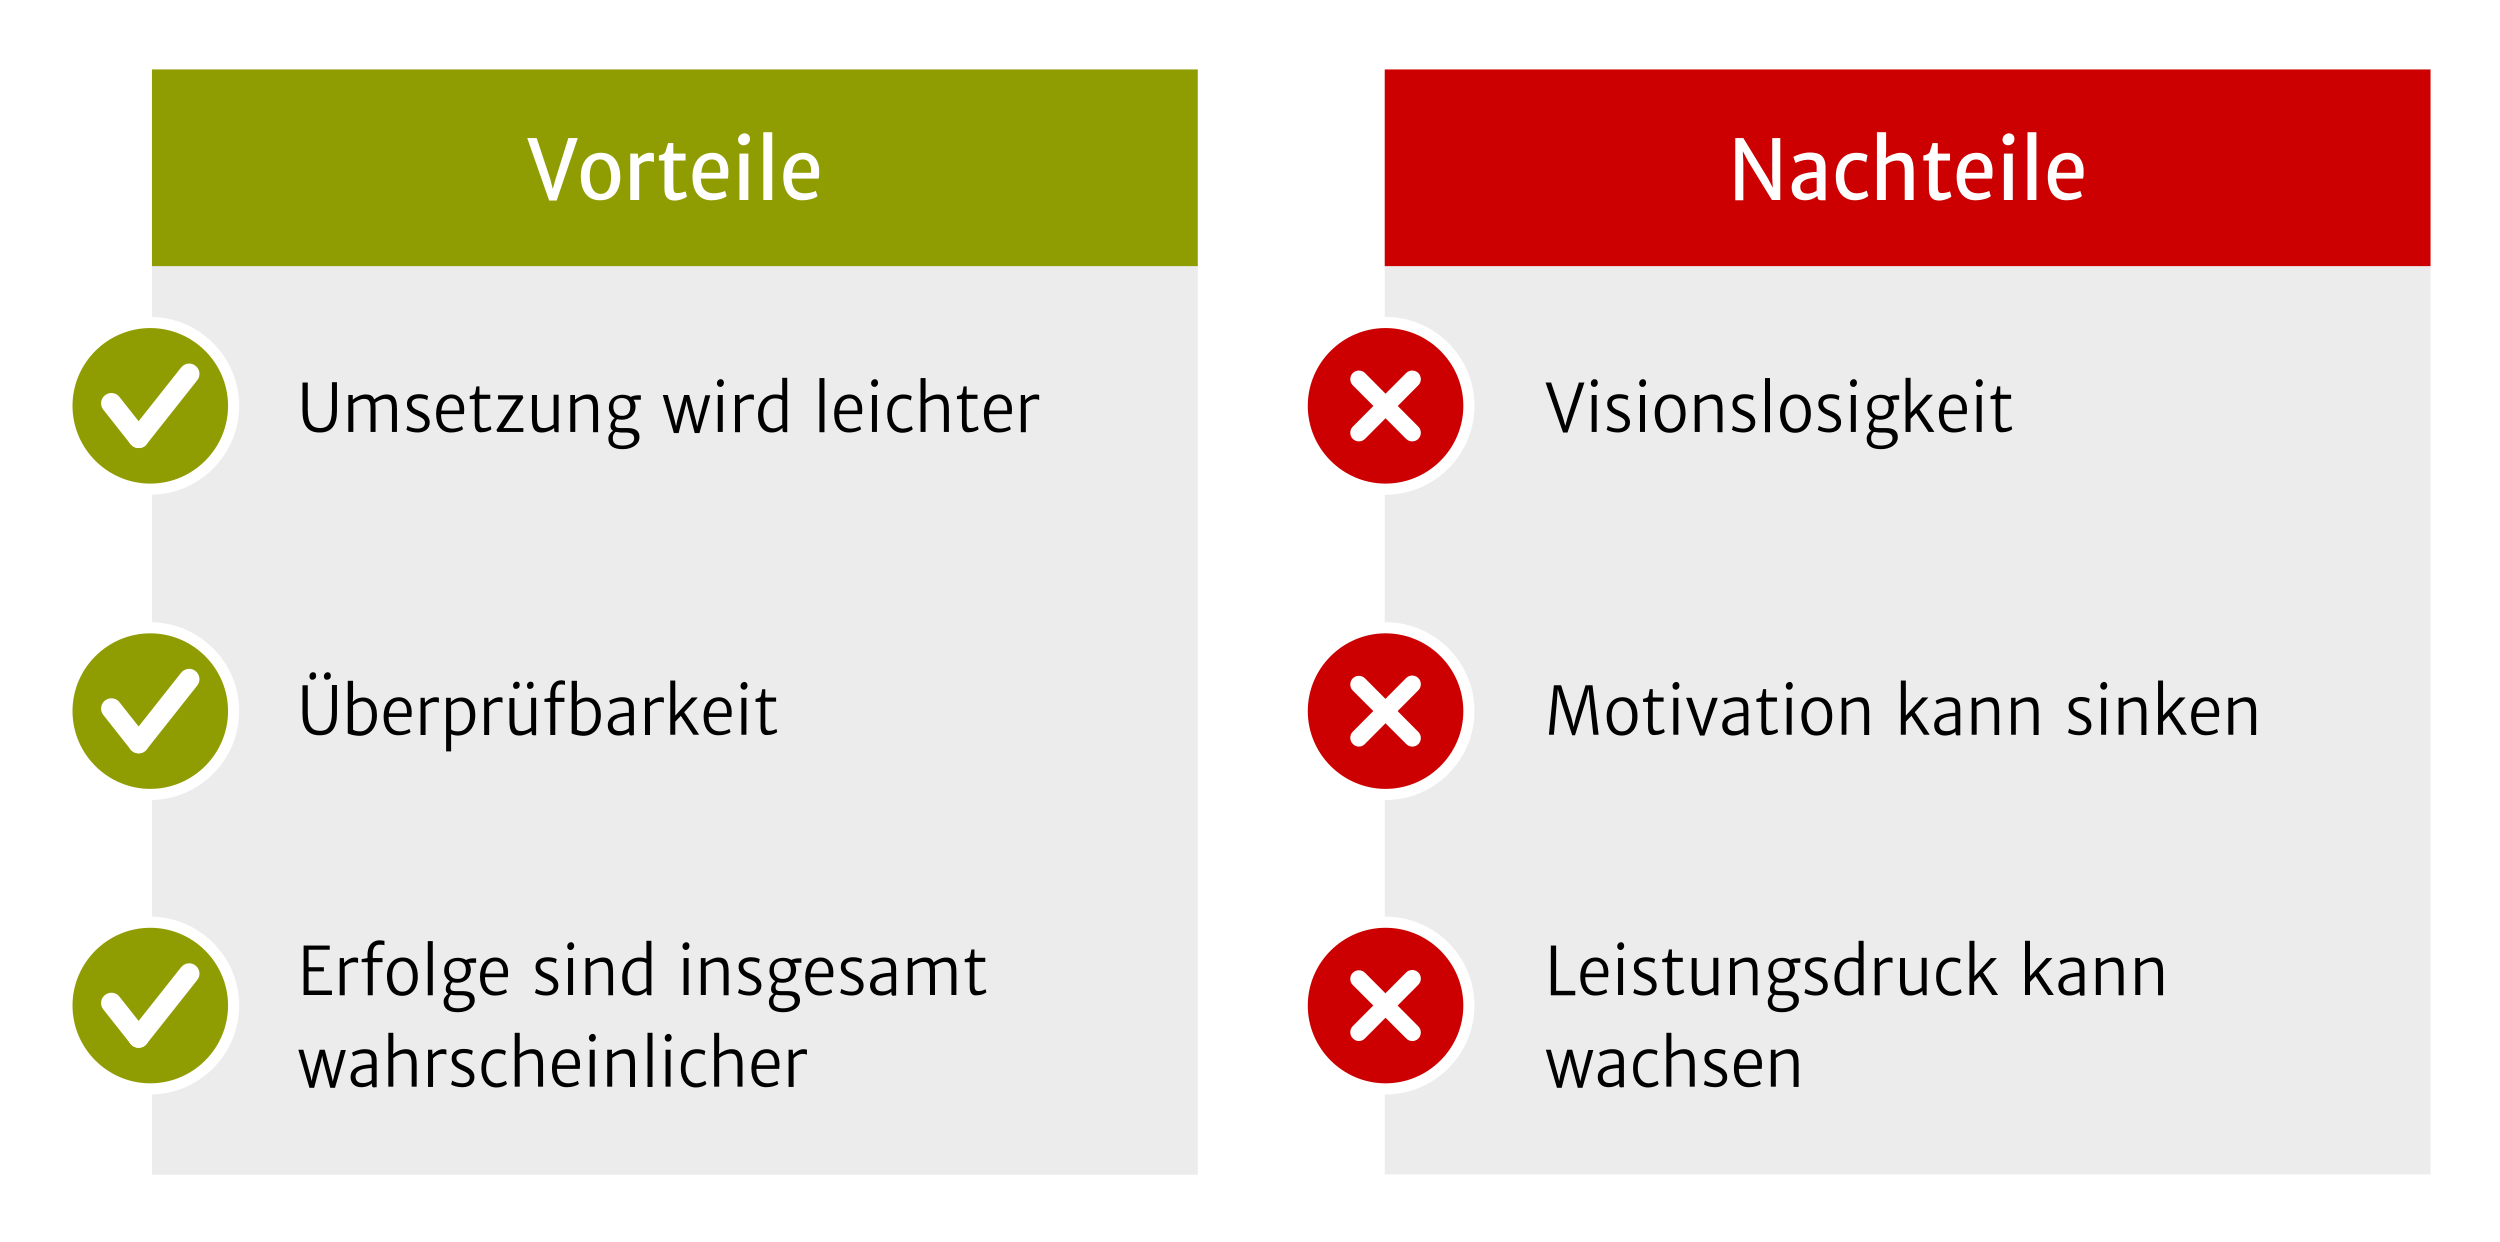 <?xml version="1.0" encoding="UTF-8"?>
<svg xmlns="http://www.w3.org/2000/svg" xmlns:xlink="http://www.w3.org/1999/xlink" version="1.1" id="Layer_1" x="0px" y="0px" viewBox="0 0 900 447" style="enable-background:new 0 0 900 447;" xml:space="preserve">
<style type="text/css">
	.st0{fill:#FFFFFF;}
	.st1{opacity:0.25;}
	.st2{fill:#58595B;}
	.st3{fill:#ECECEC;}
	.st4{fill:#909D02;}
	.st5{fill:#CC0000;}
	.st6{fill:#FFFFFF;stroke:#FFFFFF;stroke-width:5;stroke-miterlimit:10;}
</style>
<rect class="st0" width="900" height="447"></rect>
<g>
	<g>
		<g>
			<g>
				<g class="st1">
					<g>
						<polygon class="st2" points="-1183.5,-510.7 -1193.8,-438.5 -1193.8,-416 -1177.7,-416 -1177.7,-510.7       "></polygon>
					</g>
				</g>
			</g>
		</g>
	</g>
</g>
<g>
	<rect x="54.7" y="94.1" class="st3" width="376.5" height="328.8"></rect>
</g>
<g>
	<g>
		<path d="M108.9,148v-10.3h1.9l0,9.8c0,5.2,1.7,6.6,4.5,6.6c2.6,0,4.2-1.5,4.2-6.7v-9.8h1.8V148c0,5.1-2,7.7-6.1,7.7    C110.8,155.8,108.9,153,108.9,148z"></path>
	</g>
	<g>
		<path d="M125.4,142.2h1.6v1.7c0.9-0.8,2.9-1.9,4.6-1.9c1.6,0,2.6,0.4,3.1,1.8c1-0.8,2.8-1.8,4.5-1.8c2.6,0,3.7,1.3,3.7,5.3v8.2    h-1.8v-8.1c0-2.5-0.3-3.8-2.5-3.8c-1.2,0-2.6,0.7-3.5,1.4c0.1,0.6,0.1,1.3,0.1,2.2v8.3h-1.8v-8.2c0-2.7-0.4-3.8-2.5-3.7    c-1.1,0-2.7,0.8-3.7,1.6v10.3h-1.8V142.2z"></path>
	</g>
	<g>
		<path d="M146.7,153.3c0.5,0.4,2.1,1,3.6,1c1.6,0,2.7-0.7,2.7-2.1c0-1.4-1.5-2-3-2.7c-1.9-0.8-3.6-2-3.5-4.2c0-2.3,2-3.4,4.4-3.4    c1.5,0,2.8,0.4,3.2,0.7l-0.3,1.5c-0.4-0.4-1.6-0.7-2.9-0.7c-1.8,0-2.7,0.8-2.7,1.8c0,1.4,1.1,2.1,2.7,2.7c1.6,0.7,3.8,1.7,3.8,4.1    c0,2.3-1.7,3.7-4.4,3.7c-1.6,0-3.3-0.5-4-1L146.7,153.3z"></path>
	</g>
	<g>
		<path d="M157,148.9c0-4,2-6.9,5.6-6.9c2.6,0,4.4,2,4.5,5c0,0.9,0,1.5-0.1,2.1h-8.2c0,0.2,0,0.3,0,0.5c0.1,3.4,1.8,4.7,4.1,4.7    c1.1,0,2.7-0.4,3.4-0.9l0.4,1.1c-0.8,0.7-2.7,1.2-4.2,1.2C158.9,155.8,157,153.2,157,148.9z M158.9,147.8h6.5    c0.1-2.4-0.6-4.4-2.9-4.4C160.7,143.4,159.2,144.7,158.9,147.8z"></path>
	</g>
	<g>
		<path d="M170.9,152.4v-8.7h-1.8v-1.1c0.8-0.3,1.7-0.3,1.9-0.9c0.2-0.4,0.3-1.8,0.5-2.6h1.1v3h3.9v1.5h-3.9v7.6    c0,2.6,0.4,2.9,1.7,2.9c0.7,0,1.9-0.4,2.3-0.7l0.3,1.1c-0.6,0.6-2.2,1.1-3.3,1.1C172.3,155.8,170.9,155.3,170.9,152.4z"></path>
	</g>
	<g>
		<path d="M178.7,154.8l6.5-9.9l0.8-1.1h-6.7v-1.5h8.8l0.3,0.9L182,153l-0.8,1.1h7.2v1.4h-9.3L178.7,154.8z"></path>
	</g>
	<g>
		<path d="M191.5,150v-7.8h1.8v7.9c0,3.3,0.6,4,2.6,4c1.3,0,2.7-0.7,3.4-1.3v-10.7h1.8v13.5h-0.7c-0.6,0-0.9-0.1-0.9-0.8v-0.7    c-1.2,0.9-2.9,1.6-4.4,1.6C191.9,155.8,191.5,153.4,191.5,150z"></path>
	</g>
	<g>
		<path d="M205.4,142.2h1.6v1.7c0.9-0.7,2.8-1.9,4.6-1.9c2.7,0,3.7,1.4,3.7,5.3v8.3h-1.8v-8.3c0-2.6-0.5-3.8-2.7-3.7    c-1.2,0-2.7,0.8-3.7,1.6v10.3h-1.8V142.2z"></path>
	</g>
	<g>
		<path d="M228,143.8c0.5,0.7,0.8,1.6,0.8,2.6c0,3-2.2,4.7-4.9,4.7c-0.6,0-1.2-0.1-1.7-0.2c-0.4,0.3-0.8,1-0.8,1.7    c0,1.1,0.5,1.5,1.8,1.5h2.7c3.6,0,4.3,1.6,4.3,3.3c0,2.6-2.7,4.3-6,4.3c-3.2,0-5.2-1.1-5.2-3.8c0-1.4,1-2.4,1.7-2.8    c-0.8-0.5-1-1.2-0.9-2c0-0.9,0.6-1.9,1.5-2.6c-1.3-0.7-2.1-2.1-2.1-3.7c0-3.2,2.2-4.6,4.8-4.7c1.1,0,2.2,0.2,3.1,0.8    c0.5-0.3,1.5-0.6,2.4-0.6h1.2v1.6H228z M221.6,155.5c-0.5,0.4-1,1.1-1,2.2c0,1.9,1.1,2.7,3.5,2.7c2.2,0,4.2-0.8,4.2-2.5    c0-1.5-0.8-2.2-3.3-2.2h-1.7C222.6,155.6,222,155.5,221.6,155.5z M226.9,146.5c0-2.1-1.1-3.2-3-3.2c-1.6,0-3.1,0.7-3.1,3.2    c0,1.8,1,3.2,3,3.2C225.6,149.8,226.9,148.9,226.9,146.5z"></path>
	</g>
	<g>
		<path d="M238.6,142.2h1.8l2.5,9.2l0.5,2.1l0.4-2.1l2.5-9.2h1.8l2.4,9.2l0.5,2.2l0.5-2.1l2.4-9.2h1.8l-3.9,13.6h-1.7l-2.6-9.8    l-0.3-1.7l-0.4,1.7l-2.5,9.8h-1.7L238.6,142.2z"></path>
	</g>
	<g>
		<path d="M258.1,138c0-0.9,0.7-1.5,1.3-1.5c0.8,0,1.2,0.6,1.2,1.3c0,0.9-0.6,1.5-1.3,1.5C258.7,139.3,258.1,138.8,258.1,138z     M258.4,142.2h1.8v13.3h-1.8V142.2z"></path>
	</g>
	<g>
		<path d="M264.7,142.2h1.5l0.1,1.8c0.5-0.7,2.3-2,4-2c0.6,0,0.9,0.1,1.1,0.2v1.8c-0.2-0.1-0.6-0.3-1.5-0.3c-1.5,0-2.8,0.9-3.5,1.6    v10.3h-1.8V142.2z"></path>
	</g>
	<g>
		<path d="M272.9,149.3c0-4.3,2.5-7.3,6.3-7.3c1,0,1.9,0.2,2.4,0.4l0-0.8v-5.6h1.8v19.6h-0.8c-0.6,0-0.9-0.1-0.9-0.8v-0.8    c-0.6,0.6-1.8,1.7-3.8,1.7C275.3,155.8,272.9,153.8,272.9,149.3z M281.6,152.9v-8.8c-0.4-0.4-1.2-0.7-2.6-0.7    c-2.4,0-4.2,2-4.2,5.6c0,3.5,1.3,5.2,3.6,5.2C279.8,154.2,280.9,153.4,281.6,152.9z"></path>
	</g>
	<g>
		<path d="M295,136.1h1.8v19.5H295V136.1z"></path>
	</g>
	<g>
		<path d="M300.3,148.9c0-4,2-6.9,5.6-6.9c2.6,0,4.4,2,4.5,5c0,0.9,0,1.5-0.1,2.1h-8.2c0,0.2,0,0.3,0,0.5c0.1,3.4,1.8,4.7,4.1,4.7    c1.1,0,2.7-0.4,3.4-0.9l0.4,1.1c-0.8,0.7-2.7,1.2-4.2,1.2C302.3,155.8,300.3,153.2,300.3,148.9z M302.2,147.8h6.5    c0.1-2.4-0.6-4.4-2.9-4.4C304,143.4,302.5,144.7,302.2,147.8z"></path>
	</g>
	<g>
		<path d="M313.6,138c0-0.9,0.7-1.5,1.3-1.5c0.8,0,1.2,0.6,1.2,1.3c0,0.9-0.6,1.5-1.3,1.5C314.2,139.3,313.6,138.8,313.6,138z     M313.9,142.2h1.8v13.3h-1.8V142.2z"></path>
	</g>
	<g>
		<path d="M325.2,142c1.5,0,2.6,0.4,3,0.7l-0.3,1.5c-0.6-0.5-1.6-0.7-2.8-0.7c-2.1,0-4,1.7-4,5.2c-0.1,3.7,1.8,5.6,3.9,5.6    c1.4,0,2.6-0.6,3.2-0.9l0.4,1.1c-0.8,0.8-2.2,1.3-3.8,1.3c-3.4,0-5.4-2.9-5.4-6.7C319.3,145,321.4,142,325.2,142z"></path>
	</g>
	<g>
		<path d="M331.4,136.1h1.8v5.9l-0.1,1.8c0.9-0.8,2.8-1.8,4.6-1.8c2.7,0,3.9,1.5,3.9,5.6v7.9h-1.8l0-8.1c0-2.9-0.7-3.9-2.8-3.8    c-1.2,0-2.8,0.8-3.8,1.6v10.3h-1.8V136.1z"></path>
	</g>
	<g>
		<path d="M346.3,152.4v-8.7h-1.8v-1.1c0.8-0.3,1.7-0.3,1.9-0.9c0.2-0.4,0.3-1.8,0.5-2.6h1.1v3h3.9v1.5h-3.9v7.6    c0,2.6,0.4,2.9,1.7,2.9c0.7,0,1.9-0.4,2.3-0.7l0.3,1.1c-0.6,0.6-2.2,1.1-3.3,1.1C347.6,155.8,346.3,155.3,346.3,152.4z"></path>
	</g>
	<g>
		<path d="M354.2,148.9c0-4,2-6.9,5.6-6.9c2.6,0,4.4,2,4.5,5c0,0.9,0,1.5-0.1,2.1H356c0,0.2,0,0.3,0,0.5c0.1,3.4,1.8,4.7,4.1,4.7    c1.1,0,2.7-0.4,3.4-0.9l0.4,1.1c-0.8,0.7-2.7,1.2-4.2,1.2C356.1,155.8,354.2,153.2,354.2,148.9z M356.1,147.8h6.5    c0.1-2.4-0.6-4.4-2.9-4.4C357.9,143.4,356.4,144.7,356.1,147.8z"></path>
	</g>
	<g>
		<path d="M367.5,142.2h1.5l0.1,1.8c0.5-0.7,2.2-2,3.8-2c0.6,0,1,0.1,1.2,0.2v1.8c-0.2-0.1-0.6-0.3-1.5-0.3c-1.5,0-2.7,0.9-3.3,1.6    v10.3h-1.8V142.2z"></path>
	</g>
</g>
<g>
	<g>
		<path d="M108.9,257v-10.3h1.9l0,9.8c0,5.2,1.7,6.6,4.5,6.6c2.6,0,4.2-1.5,4.2-6.7v-9.8h1.8V257c0,5.1-2,7.7-6.1,7.7    C110.8,264.8,108.9,262,108.9,257z M111.4,243.5c0-0.9,0.6-1.5,1.3-1.5c0.8,0,1.1,0.5,1.1,1.3c0,0.9-0.6,1.4-1.3,1.4    C111.9,244.8,111.4,244.3,111.4,243.5z M116.6,243.5c0-0.9,0.7-1.5,1.3-1.5c0.8,0,1.2,0.5,1.2,1.3c0,0.9-0.6,1.4-1.3,1.4    C117.1,244.8,116.6,244.3,116.6,243.5z"></path>
	</g>
	<g>
		<path d="M125.3,245.1h1.8v5.6l-0.1,2c0.6-0.7,1.8-1.6,3.8-1.6c2.7,0,4.9,2.1,4.9,6.4c0,4.4-2.5,7.4-6.3,7.4    c-1.8,0-3.8-0.6-4.2-0.9V245.1z M127.1,253.9v8.8c0.4,0.3,1.4,0.6,2.6,0.6c2.2,0,4.2-1.9,4.2-5.7c0-3.3-1.2-5.1-3.6-5.1    C129,252.6,127.7,253.3,127.1,253.9z"></path>
	</g>
	<g>
		<path d="M138.1,257.9c0-4,2-6.9,5.6-6.9c2.6,0,4.4,2,4.5,5c0,0.9,0,1.5-0.1,2.1h-8.2c0,0.2,0,0.3,0,0.5c0.1,3.4,1.8,4.7,4.1,4.7    c1.1,0,2.7-0.4,3.4-0.9l0.4,1.1c-0.8,0.7-2.7,1.2-4.2,1.2C140,264.8,138.1,262.2,138.1,257.9z M140,256.8h6.5    c0.1-2.4-0.6-4.4-2.9-4.4C141.8,252.4,140.3,253.7,140,256.8z"></path>
	</g>
	<g>
		<path d="M151.4,251.2h1.5l0.1,1.8c0.5-0.7,2.2-2,3.8-2c0.6,0,1,0.1,1.2,0.2v1.8c-0.2-0.1-0.6-0.3-1.5-0.3c-1.5,0-2.7,0.9-3.3,1.6    v10.3h-1.8V251.2z"></path>
	</g>
	<g>
		<path d="M162.4,264.3l0,1.9v4.3h-1.8v-19.3h1.7v1.6c0.6-0.6,1.8-1.7,3.9-1.7c2.6,0,4.9,1.9,4.9,6.4c0,4.3-2.5,7.3-6.3,7.3    C163.8,264.8,162.9,264.5,162.4,264.3z M162.4,253.9v8.7c0.4,0.4,1.2,0.7,2.6,0.7c2.4,0,4.2-2,4.2-5.6c0-3.5-1.3-5.2-3.6-5.2    C164.2,252.6,163,253.4,162.4,253.9z"></path>
	</g>
	<g>
		<path d="M174.3,251.2h1.5l0.1,1.8c0.5-0.7,2.2-2,3.8-2c0.6,0,1,0.1,1.2,0.2v1.8c-0.2-0.1-0.6-0.3-1.5-0.3c-1.5,0-2.7,0.9-3.3,1.6    v10.3h-1.8V251.2z"></path>
	</g>
	<g>
		<path d="M183.4,259.1v-7.8h1.8v7.9c0,3.3,0.6,4,2.6,4c1.3,0,2.7-0.7,3.4-1.3v-10.7h1.8v13.5h-0.7c-0.6,0-0.9-0.1-0.9-0.8v-0.7    c-1.2,0.9-2.9,1.6-4.4,1.6C183.8,264.8,183.4,262.4,183.4,259.1z M184.7,246.8c0-0.8,0.6-1.4,1.3-1.4c0.8,0,1.1,0.5,1.1,1.2    c0,0.9-0.6,1.4-1.3,1.4C185.2,248.1,184.7,247.6,184.7,246.8z M189.7,246.8c0-0.8,0.6-1.4,1.3-1.4c0.8,0,1.1,0.5,1.1,1.2    c0,0.9-0.6,1.4-1.3,1.4C190.2,248.1,189.7,247.6,189.7,246.8z"></path>
	</g>
	<g>
		<path d="M198.1,252.7h-2.1v-1.1l2.1-0.4v-1.1c0-4,2.1-5.2,4-5.2c0.6,0,1.1,0.2,1.3,0.2v1.5c-0.4-0.2-0.8-0.2-1.6-0.2    c-1.2,0-1.9,1.1-1.9,3.2v1.6h3.3v1.5h-3.3v11.9h-1.8V252.7z"></path>
	</g>
	<g>
		<path d="M205.9,245.1h1.8v5.6l-0.1,2c0.6-0.7,1.8-1.6,3.8-1.6c2.7,0,4.9,2.1,4.9,6.4c0,4.4-2.5,7.4-6.3,7.4    c-1.8,0-3.8-0.6-4.2-0.9V245.1z M207.7,253.9v8.8c0.4,0.3,1.4,0.6,2.6,0.6c2.2,0,4.2-1.9,4.2-5.7c0-3.3-1.2-5.1-3.6-5.1    C209.6,252.6,208.4,253.3,207.7,253.9z"></path>
	</g>
	<g>
		<path d="M227.5,264.8c-0.6,0-1-0.1-1-0.9v-0.5c-0.7,0.7-2.1,1.4-3.9,1.4c-2.2,0-3.8-1.4-3.8-3.7c0-1.8,1-3,2.7-3.7    c1.5-0.6,3.6-0.8,4.9-0.8V255c0-2.2-1-2.5-2.9-2.5c-1.3,0-3,0.6-3.7,1.1l-0.5-1.3c0.4-0.3,2.6-1.3,4.6-1.3c2.5,0,4.3,0.8,4.3,4.1    v9.6H227.5z M226.4,262.1v-4.3c-0.9,0-2.8,0.2-3.9,0.6c-1.2,0.5-1.9,1.3-1.9,2.4c0,1.4,0.7,2.4,2.5,2.4    C224.7,263.3,226.1,262.5,226.4,262.1z"></path>
	</g>
	<g>
		<path d="M232.3,251.2h1.5l0.1,1.8c0.5-0.7,2.3-2,4-2c0.6,0,0.9,0.1,1.1,0.2v1.8c-0.2-0.1-0.6-0.3-1.5-0.3c-1.5,0-2.8,0.9-3.5,1.6    v10.3h-1.8V251.2z"></path>
	</g>
	<g>
		<path d="M246.3,256.4l5.4,8.1h-2.1l-4.5-6.8l-2,2.1l0,2.1v2.6h-1.8v-19.5h1.8v11.2l0,1.4l5.9-6.5h2.2L246.3,256.4z"></path>
	</g>
	<g>
		<path d="M253.3,257.9c0-4,2-6.9,5.6-6.9c2.6,0,4.4,2,4.5,5c0,0.9,0,1.5-0.1,2.1h-8.2c0,0.2,0,0.3,0,0.5c0.1,3.4,1.8,4.7,4.1,4.7    c1.1,0,2.7-0.4,3.4-0.9l0.4,1.1c-0.8,0.7-2.7,1.2-4.2,1.2C255.3,264.8,253.3,262.2,253.3,257.9z M255.2,256.8h6.5    c0.1-2.4-0.6-4.4-2.9-4.4C257,252.4,255.5,253.7,255.2,256.8z"></path>
	</g>
	<g>
		<path d="M266.6,247c0-0.9,0.7-1.5,1.3-1.5c0.8,0,1.2,0.6,1.2,1.3c0,0.9-0.6,1.5-1.3,1.5C267.2,248.3,266.6,247.8,266.6,247z     M266.9,251.2h1.8v13.3h-1.8V251.2z"></path>
	</g>
	<g>
		<path d="M273.8,261.4v-8.7H272v-1.1c0.8-0.3,1.7-0.3,1.9-0.9c0.2-0.4,0.3-1.8,0.5-2.6h1.1v3h3.9v1.5h-3.9v7.6    c0,2.6,0.4,2.9,1.7,2.9c0.7,0,1.9-0.4,2.3-0.7l0.3,1.1c-0.6,0.6-2.2,1.1-3.3,1.1C275.1,264.8,273.8,264.3,273.8,261.4z"></path>
	</g>
</g>
<g>
	<g>
		<path d="M109.3,340.4h9.4v1.5h-7.6v6.3h5.5v1.5h-5.5v6.9h8.4v1.6h-10.2V340.4z"></path>
	</g>
	<g>
		<path d="M122.3,344.9h1.5l0.1,1.8c0.5-0.7,2.2-2,3.8-2c0.6,0,1,0.1,1.2,0.2v1.8c-0.2-0.1-0.6-0.3-1.5-0.3c-1.5,0-2.7,0.9-3.3,1.6    v10.3h-1.8V344.9z"></path>
	</g>
	<g>
		<path d="M132.3,346.4h-2.1v-1.1l2.1-0.4v-1.1c0-4,2.3-5.3,4.4-5.3c0.7,0,1.4,0.2,1.7,0.2v1.6c-0.4-0.2-1-0.2-1.9-0.2    c-1.4,0-2.3,1.1-2.3,3.3v1.5h3.5v1.5h-3.5v11.9h-1.8V346.4z"></path>
	</g>
	<g>
		<path d="M139.3,351.3c0.1-4.3,2.5-6.6,5.7-6.6c3.9,0,5.5,3.3,5.4,7.1c-0.1,4.3-2.4,6.7-5.7,6.7    C140.8,358.5,139.3,355.1,139.3,351.3z M148.6,351.7c0-3.1-1.1-5.5-3.6-5.6c-2.4,0-3.8,1.9-3.8,5.2c0,3,1.1,5.7,3.6,5.7    C147.2,357.1,148.6,355,148.6,351.7z"></path>
	</g>
	<g>
		<path d="M154,338.8h1.8v19.5H154V338.8z"></path>
	</g>
	<g>
		<path d="M168.7,346.5c0.5,0.7,0.8,1.6,0.8,2.6c0,3-2.2,4.7-4.9,4.7c-0.6,0-1.2-0.1-1.7-0.2c-0.4,0.3-0.8,1-0.8,1.7    c0,1.1,0.5,1.5,1.8,1.5h2.7c3.6,0,4.3,1.6,4.3,3.3c0,2.6-2.7,4.3-6,4.3c-3.2,0-5.2-1.1-5.2-3.8c0-1.4,1-2.4,1.7-2.8    c-0.8-0.5-1-1.2-0.9-2c0-0.9,0.6-1.9,1.5-2.6c-1.3-0.7-2.1-2.1-2.1-3.7c0-3.2,2.2-4.6,4.8-4.7c1.1,0,2.2,0.2,3.1,0.8    c0.5-0.3,1.5-0.6,2.4-0.6h1.2v1.6H168.7z M162.4,358.1c-0.5,0.4-1,1.1-1,2.2c0,1.9,1.1,2.7,3.5,2.7c2.1,0,4.2-0.8,4.2-2.5    c0-1.5-0.8-2.2-3.3-2.2h-1.7C163.4,358.3,162.8,358.2,162.4,358.1z M167.7,349.2c0-2.1-1.1-3.2-3-3.2c-1.6,0-3.1,0.7-3.1,3.2    c0,1.8,1,3.2,3,3.2C166.4,352.5,167.7,351.6,167.7,349.2z"></path>
	</g>
	<g>
		<path d="M172.8,351.6c0-4,2-6.9,5.6-6.9c2.6,0,4.4,2,4.5,5c0,0.9,0,1.5-0.1,2.1h-8.2c0,0.2,0,0.3,0,0.5c0.1,3.4,1.8,4.7,4.1,4.7    c1.1,0,2.7-0.4,3.4-0.9l0.4,1.1c-0.8,0.7-2.7,1.2-4.2,1.2C174.8,358.5,172.8,355.9,172.8,351.6z M174.7,350.5h6.5    c0.1-2.4-0.6-4.4-2.9-4.4C176.5,346.1,175,347.4,174.7,350.5z"></path>
	</g>
	<g>
		<path d="M193,356c0.5,0.4,2.1,1,3.6,1c1.6,0,2.7-0.7,2.7-2.1c0-1.4-1.5-2-3-2.7c-1.9-0.8-3.6-2-3.5-4.2c0-2.3,2-3.4,4.4-3.4    c1.5,0,2.8,0.4,3.2,0.7l-0.3,1.5c-0.4-0.4-1.6-0.7-2.9-0.7c-1.8,0-2.7,0.8-2.7,1.8c0,1.4,1.1,2.1,2.7,2.7c1.6,0.7,3.8,1.7,3.8,4.1    c0,2.3-1.7,3.7-4.4,3.7c-1.6,0-3.3-0.5-4-1L193,356z"></path>
	</g>
	<g>
		<path d="M204.2,340.7c0-0.9,0.7-1.5,1.3-1.5c0.8,0,1.2,0.6,1.2,1.3c0,0.9-0.6,1.5-1.3,1.5C204.7,342,204.2,341.5,204.2,340.7z     M204.5,344.9h1.8v13.3h-1.8V344.9z"></path>
	</g>
	<g>
		<path d="M210.8,344.9h1.6v1.7c0.9-0.7,2.8-1.9,4.6-1.9c2.7,0,3.7,1.4,3.7,5.3v8.3H219V350c0-2.6-0.5-3.8-2.7-3.7    c-1.2,0-2.7,0.8-3.7,1.6v10.3h-1.8V344.9z"></path>
	</g>
	<g>
		<path d="M224,352c0-4.3,2.5-7.3,6.3-7.3c1,0,1.9,0.2,2.4,0.4l0-0.8v-5.6h1.8v19.6h-0.8c-0.6,0-0.9-0.1-0.9-0.8v-0.8    c-0.6,0.6-1.8,1.7-3.8,1.7C226.4,358.5,224,356.5,224,352z M232.7,355.6v-8.8c-0.4-0.4-1.2-0.7-2.6-0.7c-2.4,0-4.2,2-4.2,5.6    c0,3.5,1.3,5.2,3.6,5.2C230.9,356.9,232.1,356.1,232.7,355.6z"></path>
	</g>
	<g>
		<path d="M245.7,340.7c0-0.9,0.7-1.5,1.3-1.5c0.8,0,1.2,0.6,1.2,1.3c0,0.9-0.6,1.5-1.3,1.5C246.3,342,245.7,341.5,245.7,340.7z     M246.1,344.9h1.8v13.3h-1.8V344.9z"></path>
	</g>
	<g>
		<path d="M252.4,344.9h1.6v1.7c0.9-0.7,2.8-1.9,4.6-1.9c2.7,0,3.7,1.4,3.7,5.3v8.3h-1.8V350c0-2.6-0.5-3.8-2.7-3.7    c-1.2,0-2.7,0.8-3.7,1.6v10.3h-1.8V344.9z"></path>
	</g>
	<g>
		<path d="M266.1,356c0.5,0.4,2.1,1,3.6,1c1.6,0,2.7-0.7,2.7-2.1c0-1.4-1.5-2-3-2.7c-1.9-0.8-3.6-2-3.5-4.2c0-2.3,2-3.4,4.4-3.4    c1.5,0,2.8,0.4,3.2,0.7l-0.3,1.5c-0.4-0.4-1.6-0.7-2.9-0.7c-1.8,0-2.7,0.8-2.7,1.8c0,1.4,1.1,2.1,2.7,2.7c1.6,0.7,3.8,1.7,3.8,4.1    c0,2.3-1.7,3.7-4.4,3.7c-1.6,0-3.3-0.5-4-1L266.1,356z"></path>
	</g>
	<g>
		<path d="M285.8,346.5c0.5,0.7,0.8,1.6,0.8,2.6c0,3-2.2,4.7-4.9,4.7c-0.6,0-1.2-0.1-1.7-0.2c-0.4,0.3-0.8,1-0.8,1.7    c0,1.1,0.5,1.5,1.8,1.5h2.7c3.6,0,4.3,1.6,4.3,3.3c0,2.6-2.7,4.3-6,4.3c-3.2,0-5.2-1.1-5.2-3.8c0-1.4,1-2.4,1.7-2.8    c-0.8-0.5-1-1.2-0.9-2c0-0.9,0.6-1.9,1.5-2.6c-1.3-0.7-2.1-2.1-2.1-3.7c0-3.2,2.2-4.6,4.8-4.7c1.1,0,2.2,0.2,3.1,0.8    c0.5-0.3,1.5-0.6,2.4-0.6h1.2v1.6H285.8z M279.4,358.1c-0.5,0.4-1,1.1-1,2.2c0,1.9,1.1,2.7,3.5,2.7c2.1,0,4.2-0.8,4.2-2.5    c0-1.5-0.8-2.2-3.3-2.2h-1.7C280.4,358.3,279.9,358.2,279.4,358.1z M284.7,349.2c0-2.1-1.1-3.2-3-3.2c-1.6,0-3.1,0.7-3.1,3.2    c0,1.8,1,3.2,3,3.2C283.5,352.5,284.7,351.6,284.7,349.2z"></path>
	</g>
	<g>
		<path d="M289.9,351.6c0-4,2-6.9,5.6-6.9c2.6,0,4.4,2,4.5,5c0,0.9,0,1.5-0.1,2.1h-8.2c0,0.2,0,0.3,0,0.5c0.1,3.4,1.8,4.7,4.1,4.7    c1.1,0,2.7-0.4,3.4-0.9l0.4,1.1c-0.8,0.7-2.7,1.2-4.2,1.2C291.9,358.5,289.9,355.9,289.9,351.6z M291.8,350.5h6.5    c0.1-2.4-0.6-4.4-2.9-4.4C293.6,346.1,292.1,347.4,291.8,350.5z"></path>
	</g>
	<g>
		<path d="M302.9,356c0.5,0.4,2.1,1,3.6,1c1.6,0,2.7-0.7,2.7-2.1c0-1.4-1.5-2-3-2.7c-1.9-0.8-3.6-2-3.5-4.2c0-2.3,2-3.4,4.4-3.4    c1.5,0,2.8,0.4,3.2,0.7l-0.3,1.5c-0.4-0.4-1.6-0.7-2.9-0.7c-1.8,0-2.7,0.8-2.7,1.8c0,1.4,1.1,2.1,2.7,2.7c1.6,0.7,3.8,1.7,3.8,4.1    c0,2.3-1.7,3.7-4.4,3.7c-1.6,0-3.3-0.5-4-1L302.9,356z"></path>
	</g>
	<g>
		<path d="M321.9,358.5c-0.6,0-1-0.1-1-0.9V357c-0.7,0.7-2.1,1.4-3.9,1.4c-2.2,0-3.8-1.4-3.8-3.7c0-1.8,1-3,2.7-3.7    c1.5-0.6,3.6-0.8,4.9-0.8v-1.5c0-2.2-1-2.5-2.9-2.5c-1.3,0-3,0.6-3.7,1.1l-0.5-1.3c0.4-0.3,2.6-1.3,4.6-1.3c2.5,0,4.3,0.8,4.3,4.1    v9.6H321.9z M320.9,355.8v-4.3c-0.9,0-2.8,0.2-3.9,0.6c-1.2,0.5-1.9,1.3-1.9,2.4c0,1.4,0.7,2.4,2.5,2.4    C319.2,357,320.6,356.2,320.9,355.8z"></path>
	</g>
	<g>
		<path d="M326.8,344.9h1.6v1.7c0.9-0.8,2.9-1.9,4.6-1.9c1.6,0,2.6,0.4,3.1,1.8c1-0.8,2.8-1.8,4.5-1.8c2.6,0,3.7,1.3,3.7,5.3v8.2    h-1.8v-8.1c0-2.5-0.3-3.8-2.5-3.8c-1.2,0-2.6,0.7-3.5,1.4c0.1,0.6,0.1,1.3,0.1,2.2v8.3h-1.8v-8.2c0-2.7-0.4-3.8-2.5-3.7    c-1.1,0-2.7,0.8-3.7,1.6v10.3h-1.8V344.9z"></path>
	</g>
	<g>
		<path d="M349.1,355.1v-8.7h-1.8v-1.1c0.8-0.3,1.7-0.3,1.9-0.9c0.2-0.4,0.3-1.8,0.5-2.6h1.1v3h3.9v1.5h-3.9v7.6    c0,2.6,0.4,2.9,1.7,2.9c0.7,0,1.9-0.4,2.3-0.7l0.3,1.1c-0.6,0.6-2.2,1.1-3.3,1.1C350.4,358.5,349.1,358,349.1,355.1z"></path>
	</g>
	<g>
		<path d="M107.4,377.9h1.8l2.5,9.2l0.5,2.1l0.4-2.1l2.5-9.2h1.8l2.4,9.2l0.5,2.2l0.5-2.1l2.4-9.2h1.8l-3.9,13.6h-1.7l-2.6-9.8    l-0.3-1.7l-0.4,1.7l-2.5,9.8h-1.7L107.4,377.9z"></path>
	</g>
	<g>
		<path d="M134.9,391.5c-0.6,0-1-0.1-1-0.9V390c-0.7,0.7-2.1,1.4-3.9,1.4c-2.2,0-3.8-1.4-3.8-3.7c0-1.8,1-3,2.7-3.7    c1.5-0.6,3.6-0.8,4.9-0.8v-1.5c0-2.2-1-2.5-2.9-2.5c-1.3,0-3,0.6-3.7,1.1l-0.5-1.3c0.4-0.3,2.6-1.3,4.6-1.3c2.5,0,4.3,0.8,4.3,4.1    v9.6H134.9z M133.8,388.8v-4.3c-0.9,0-2.8,0.2-3.9,0.6c-1.2,0.5-1.9,1.3-1.9,2.4c0,1.4,0.7,2.4,2.5,2.4    C132.1,390,133.5,389.2,133.8,388.8z"></path>
	</g>
	<g>
		<path d="M139.8,371.8h1.8v5.9l-0.1,1.8c0.9-0.8,2.8-1.8,4.6-1.8c2.7,0,3.9,1.5,3.9,5.6v7.9h-1.8l0-8.1c0-2.9-0.7-3.9-2.8-3.8    c-1.2,0-2.8,0.8-3.8,1.6v10.3h-1.8V371.8z"></path>
	</g>
	<g>
		<path d="M154.1,377.9h1.5l0.1,1.8c0.5-0.7,2.2-2,3.8-2c0.6,0,1,0.1,1.2,0.2v1.8c-0.2-0.1-0.6-0.3-1.5-0.3c-1.5,0-2.7,0.9-3.3,1.6    v10.3h-1.8V377.9z"></path>
	</g>
	<g>
		<path d="M162.8,389c0.5,0.4,2.1,1,3.6,1c1.6,0,2.7-0.7,2.7-2.1c0-1.4-1.5-2-3-2.7c-1.9-0.8-3.6-2-3.5-4.2c0-2.3,2-3.4,4.4-3.4    c1.5,0,2.8,0.4,3.2,0.7l-0.3,1.5c-0.4-0.4-1.6-0.7-2.9-0.7c-1.8,0-2.7,0.8-2.7,1.8c0,1.4,1.1,2.1,2.7,2.7c1.6,0.7,3.8,1.7,3.8,4.1    c0,2.3-1.7,3.7-4.4,3.7c-1.6,0-3.3-0.5-4-1L162.8,389z"></path>
	</g>
	<g>
		<path d="M179.1,377.7c1.5,0,2.6,0.4,3,0.7l-0.3,1.5c-0.6-0.5-1.6-0.7-2.8-0.7c-2.1,0-3.9,1.7-4,5.2c-0.1,3.7,1.8,5.6,3.9,5.6    c1.4,0,2.6-0.6,3.2-0.9l0.4,1.1c-0.8,0.8-2.2,1.3-3.8,1.3c-3.4,0-5.4-2.9-5.4-6.7C173.2,380.7,175.3,377.7,179.1,377.7z"></path>
	</g>
	<g>
		<path d="M185.3,371.8h1.8v5.9l-0.1,1.8c0.9-0.8,2.8-1.8,4.6-1.8c2.7,0,3.9,1.5,3.9,5.6v7.9h-1.8l0-8.1c0-2.9-0.7-3.9-2.8-3.8    c-1.2,0-2.8,0.8-3.8,1.6v10.3h-1.8V371.8z"></path>
	</g>
	<g>
		<path d="M198.7,384.6c0-4,2-6.9,5.6-6.9c2.6,0,4.4,2,4.5,5c0,0.9,0,1.5-0.1,2.1h-8.2c0,0.2,0,0.3,0,0.5c0.1,3.4,1.8,4.7,4.1,4.7    c1.1,0,2.7-0.4,3.4-0.9l0.4,1.1c-0.8,0.7-2.7,1.2-4.2,1.2C200.7,391.5,198.7,388.9,198.7,384.6z M200.6,383.5h6.5    c0.1-2.4-0.6-4.4-2.9-4.4C202.4,379.1,200.9,380.4,200.6,383.5z"></path>
	</g>
	<g>
		<path d="M212,373.7c0-0.9,0.7-1.5,1.3-1.5c0.8,0,1.2,0.6,1.2,1.3c0,0.9-0.6,1.5-1.3,1.5C212.6,375,212,374.5,212,373.7z     M212.3,377.9h1.8v13.3h-1.8V377.9z"></path>
	</g>
	<g>
		<path d="M218.7,377.9h1.6v1.7c0.9-0.7,2.8-1.9,4.6-1.9c2.7,0,3.7,1.4,3.7,5.3v8.3h-1.8V383c0-2.6-0.5-3.8-2.7-3.7    c-1.2,0-2.7,0.8-3.7,1.6v10.3h-1.8V377.9z"></path>
	</g>
	<g>
		<path d="M233.1,371.8h1.8v19.5h-1.8V371.8z"></path>
	</g>
	<g>
		<path d="M239.3,373.7c0-0.9,0.7-1.5,1.3-1.5c0.8,0,1.2,0.6,1.2,1.3c0,0.9-0.6,1.5-1.3,1.5C239.8,375,239.3,374.5,239.3,373.7z     M239.6,377.9h1.8v13.3h-1.8V377.9z"></path>
	</g>
	<g>
		<path d="M250.9,377.7c1.5,0,2.6,0.4,3,0.7l-0.3,1.5c-0.6-0.5-1.6-0.7-2.8-0.7c-2.1,0-3.9,1.7-4,5.2c-0.1,3.7,1.8,5.6,3.9,5.6    c1.4,0,2.6-0.6,3.2-0.9l0.4,1.1c-0.8,0.8-2.2,1.3-3.8,1.3c-3.4,0-5.4-2.9-5.4-6.7C245,380.7,247.1,377.7,250.9,377.7z"></path>
	</g>
	<g>
		<path d="M257.1,371.8h1.8v5.9l-0.1,1.8c0.9-0.8,2.8-1.8,4.6-1.8c2.7,0,3.9,1.5,3.9,5.6v7.9h-1.8l0-8.1c0-2.9-0.7-3.9-2.8-3.8    c-1.2,0-2.8,0.8-3.8,1.6v10.3h-1.8V371.8z"></path>
	</g>
	<g>
		<path d="M270.5,384.6c0-4,2-6.9,5.6-6.9c2.6,0,4.4,2,4.5,5c0,0.9,0,1.5-0.1,2.1h-8.2c0,0.2,0,0.3,0,0.5c0.1,3.4,1.8,4.7,4.1,4.7    c1.1,0,2.7-0.4,3.4-0.9l0.4,1.1c-0.8,0.7-2.7,1.2-4.2,1.2C272.5,391.5,270.5,388.9,270.5,384.6z M272.4,383.5h6.5    c0.1-2.4-0.6-4.4-2.9-4.4C274.2,379.1,272.7,380.4,272.4,383.5z"></path>
	</g>
	<g>
		<path d="M283.9,377.9h1.5l0.1,1.8c0.5-0.7,2.2-2,3.8-2c0.6,0,1,0.1,1.2,0.2v1.8c-0.2-0.1-0.6-0.3-1.5-0.3c-1.5,0-2.7,0.9-3.3,1.6    v10.3h-1.8V377.9z"></path>
	</g>
</g>
<g>
	<rect x="54.7" y="25" class="st4" width="376.5" height="70.8"></rect>
</g>
<g>
	<g>
		<path class="st0" d="M189.8,49.7h3.4l4.9,14.8l0.9,3.5l1-3.5l4.6-14.8h3.4l-7.6,22.5h-2.7L189.8,49.7z"></path>
	</g>
	<g>
		<path class="st0" d="M209.1,63.2c0.1-5.4,3.1-8.2,7.2-8.2c5.1,0,7,4.2,7,8.9c-0.1,5.4-3.1,8.2-7.2,8.2C211,72.2,209,68,209.1,63.2    z M220,63.8c0-3.5-1.2-6.3-3.8-6.4c-2.6-0.1-3.9,2.1-3.9,5.9c0,3.5,1.2,6.4,3.8,6.5C218.7,69.9,220,67.6,220,63.8z"></path>
	</g>
	<g>
		<path class="st0" d="M226.9,55.3h2.7l0.2,1.9c0.6-0.9,2.4-2.2,4.1-2.2c0.7,0,1.2,0.1,1.5,0.2v3.2c-0.3-0.2-0.8-0.4-2-0.4    c-1.5,0-2.6,0.7-3.3,1.4v12.6h-3.2V55.3z"></path>
	</g>
	<g>
		<path class="st0" d="M239.2,67.9V57.8h-2v-1.8c1.4-0.4,2-0.5,2.4-1.5c0.2-0.7,0.5-1.7,0.9-3h1.9v3.8h4.4v2.5h-4.4v8.3    c0,3.2,0.2,3.4,1.7,3.4c0.8,0,2.1-0.3,2.7-0.6l0.5,1.9c-0.9,0.7-2.8,1.4-4.4,1.4C240.8,72.2,239.2,71.3,239.2,67.9z"></path>
	</g>
	<g>
		<path class="st0" d="M249.3,63.6c0-4.9,2.4-8.5,7.1-8.6c3.1-0.1,5.7,2.1,5.8,6.3c0,1.3,0,2.2-0.2,3h-9.7c0,0.1,0,0.2,0,0.2    c0.2,3.9,2.2,5.1,4.8,5.1c1.1,0,3.2-0.4,3.9-0.9l0.6,1.9c-1,0.9-3.4,1.5-5.4,1.5C251.8,72.2,249.3,69,249.3,63.6z M252.5,62.2h6.8    c0.1-2.4-0.4-4.8-3-4.8C254.3,57.4,252.8,58.6,252.5,62.2z"></path>
	</g>
	<g>
		<path class="st0" d="M265.7,50.3c0-1.3,1.2-2.3,2.3-2.3c1.3,0,2,0.9,2,2c0,1.4-1.1,2.3-2.3,2.3C266.6,52.3,265.7,51.5,265.7,50.3z     M266.2,55.3h3.2v16.7h-3.2V55.3z"></path>
	</g>
	<g>
		<path class="st0" d="M274.8,47.6h3.2v24.4h-3.2V47.6z"></path>
	</g>
	<g>
		<path class="st0" d="M282,63.6c0-4.9,2.4-8.5,7.1-8.6c3.1-0.1,5.7,2.1,5.8,6.3c0,1.3,0,2.2-0.2,3h-9.7c0,0.1,0,0.2,0,0.2    c0.2,3.9,2.2,5.1,4.8,5.1c1.1,0,3.2-0.4,3.9-0.9l0.6,1.9c-1,0.9-3.4,1.5-5.4,1.5C284.5,72.2,282,69,282,63.6z M285.2,62.2h6.8    c0.1-2.4-0.4-4.8-3-4.8C287.1,57.4,285.6,58.6,285.2,62.2z"></path>
	</g>
</g>
<g>
	<rect x="498.5" y="95.6" class="st3" width="376.5" height="327.2"></rect>
</g>
<g>
	<g>
		<path d="M556.4,137.7h2l4.3,12.7l0.8,2.9l0.8-2.9l4.1-12.7h2l-6.1,18h-1.6L556.4,137.7z"></path>
	</g>
	<g>
		<path d="M572.7,138c0-0.9,0.7-1.5,1.3-1.5c0.8,0,1.2,0.6,1.2,1.3c0,0.9-0.6,1.5-1.3,1.5C573.2,139.3,572.7,138.8,572.7,138z     M573,142.2h1.8v13.3H573V142.2z"></path>
	</g>
	<g>
		<path d="M578.8,153.3c0.5,0.4,2.1,1,3.6,1c1.6,0,2.7-0.7,2.7-2.1c0-1.4-1.5-2-3-2.7c-1.9-0.8-3.6-2-3.5-4.2c0-2.3,2-3.4,4.4-3.4    c1.5,0,2.8,0.4,3.2,0.7l-0.3,1.5c-0.4-0.4-1.6-0.7-2.9-0.7c-1.8,0-2.7,0.8-2.7,1.8c0,1.4,1.1,2.1,2.7,2.7c1.6,0.7,3.8,1.7,3.8,4.1    c0,2.3-1.7,3.7-4.4,3.7c-1.6,0-3.3-0.5-4-1L578.8,153.3z"></path>
	</g>
	<g>
		<path d="M590.1,138c0-0.9,0.7-1.5,1.3-1.5c0.8,0,1.2,0.6,1.2,1.3c0,0.9-0.6,1.5-1.3,1.5C590.6,139.3,590.1,138.8,590.1,138z     M590.4,142.2h1.8v13.3h-1.8V142.2z"></path>
	</g>
	<g>
		<path d="M595.7,148.6c0.1-4.3,2.5-6.6,5.7-6.6c3.9,0,5.5,3.3,5.4,7.1c-0.1,4.3-2.4,6.7-5.7,6.7    C597.2,155.8,595.7,152.4,595.7,148.6z M605,149c0-3.1-1.1-5.5-3.6-5.6c-2.4,0-3.8,1.9-3.8,5.2c0,3,1.1,5.7,3.6,5.7    C603.6,154.4,605,152.3,605,149z"></path>
	</g>
	<g>
		<path d="M610.2,142.2h1.6v1.7c0.9-0.7,2.8-1.9,4.6-1.9c2.7,0,3.7,1.4,3.7,5.3v8.3h-1.8v-8.3c0-2.6-0.5-3.8-2.7-3.7    c-1.2,0-2.7,0.8-3.7,1.6v10.3h-1.8V142.2z"></path>
	</g>
	<g>
		<path d="M623.9,153.3c0.5,0.4,2.1,1,3.6,1c1.6,0,2.7-0.7,2.7-2.1c0-1.4-1.5-2-3-2.7c-1.9-0.8-3.6-2-3.5-4.2c0-2.3,2-3.4,4.4-3.4    c1.5,0,2.8,0.4,3.2,0.7l-0.3,1.5c-0.4-0.4-1.6-0.7-2.9-0.7c-1.8,0-2.7,0.8-2.7,1.8c0,1.4,1.1,2.1,2.7,2.7c1.6,0.7,3.8,1.7,3.8,4.1    c0,2.3-1.7,3.7-4.4,3.7c-1.6,0-3.3-0.5-4-1L623.9,153.3z"></path>
	</g>
	<g>
		<path d="M635.4,136.1h1.8v19.5h-1.8V136.1z"></path>
	</g>
	<g>
		<path d="M640.8,148.6c0.1-4.3,2.5-6.6,5.7-6.6c3.9,0,5.5,3.3,5.4,7.1c-0.1,4.3-2.4,6.7-5.7,6.7    C642.3,155.8,640.8,152.4,640.8,148.6z M650.1,149c0-3.1-1.1-5.5-3.6-5.6c-2.4,0-3.8,1.9-3.8,5.2c0,3,1.1,5.7,3.6,5.7    C648.7,154.4,650,152.3,650.1,149z"></path>
	</g>
	<g>
		<path d="M654.8,153.3c0.5,0.4,2.1,1,3.6,1c1.6,0,2.7-0.7,2.7-2.1c0-1.4-1.5-2-3-2.7c-1.9-0.8-3.6-2-3.5-4.2c0-2.3,2-3.4,4.4-3.4    c1.5,0,2.8,0.4,3.2,0.7l-0.3,1.5c-0.4-0.4-1.6-0.7-2.9-0.7c-1.8,0-2.7,0.8-2.7,1.8c0,1.4,1.1,2.1,2.7,2.7c1.6,0.7,3.8,1.7,3.8,4.1    c0,2.3-1.7,3.7-4.4,3.7c-1.6,0-3.3-0.5-4-1L654.8,153.3z"></path>
	</g>
	<g>
		<path d="M666,138c0-0.9,0.7-1.5,1.3-1.5c0.8,0,1.2,0.6,1.2,1.3c0,0.9-0.6,1.5-1.3,1.5C666.5,139.3,666,138.8,666,138z     M666.3,142.2h1.8v13.3h-1.8V142.2z"></path>
	</g>
	<g>
		<path d="M681,143.8c0.5,0.7,0.8,1.6,0.8,2.6c0,3-2.2,4.7-4.9,4.7c-0.6,0-1.2-0.1-1.7-0.2c-0.4,0.3-0.8,1-0.8,1.7    c0,1.1,0.5,1.5,1.8,1.5h2.7c3.6,0,4.3,1.6,4.3,3.3c0,2.6-2.7,4.3-6,4.3c-3.2,0-5.2-1.1-5.2-3.8c0-1.4,1-2.4,1.7-2.8    c-0.8-0.5-1-1.2-0.9-2c0-0.9,0.6-1.9,1.5-2.6c-1.3-0.7-2.1-2.1-2.1-3.7c0-3.2,2.2-4.6,4.8-4.7c1.1,0,2.2,0.2,3.1,0.8    c0.5-0.3,1.5-0.6,2.4-0.6h1.2v1.6H681z M674.6,155.5c-0.5,0.4-1,1.1-1,2.2c0,1.9,1.1,2.7,3.5,2.7c2.2,0,4.2-0.8,4.2-2.5    c0-1.5-0.8-2.2-3.3-2.2h-1.7C675.6,155.6,675.1,155.5,674.6,155.5z M679.9,146.5c0-2.1-1.1-3.2-3-3.2c-1.6,0-3.1,0.7-3.1,3.2    c0,1.8,1,3.2,3,3.2C678.7,149.8,679.9,148.9,679.9,146.5z"></path>
	</g>
	<g>
		<path d="M691,147.4l5.4,8.1h-2.1l-4.5-6.8l-2,2.1l0,2.1v2.6H686v-19.5h1.8v11.2l0,1.4l5.9-6.5h2.2L691,147.4z"></path>
	</g>
	<g>
		<path d="M698,148.9c0-4,2-6.9,5.6-6.9c2.6,0,4.4,2,4.5,5c0,0.9,0,1.5-0.1,2.1h-8.2c0,0.2,0,0.3,0,0.5c0.1,3.4,1.8,4.7,4.1,4.7    c1.1,0,2.7-0.4,3.4-0.9l0.4,1.1c-0.8,0.7-2.7,1.2-4.2,1.2C699.9,155.8,698,153.2,698,148.9z M699.9,147.8h6.5    c0.1-2.4-0.6-4.4-2.9-4.4C701.6,143.4,700.2,144.7,699.9,147.8z"></path>
	</g>
	<g>
		<path d="M711.3,138c0-0.9,0.7-1.5,1.3-1.5c0.8,0,1.2,0.6,1.2,1.3c0,0.9-0.6,1.5-1.3,1.5C711.8,139.3,711.3,138.8,711.3,138z     M711.6,142.2h1.8v13.3h-1.8V142.2z"></path>
	</g>
	<g>
		<path d="M718.4,152.4v-8.7h-1.8v-1.1c0.8-0.3,1.7-0.3,1.9-0.9c0.2-0.4,0.3-1.8,0.5-2.6h1.1v3h3.9v1.5h-3.9v7.6    c0,2.6,0.4,2.9,1.7,2.9c0.7,0,1.9-0.4,2.3-0.7l0.3,1.1c-0.6,0.6-2.2,1.1-3.3,1.1C719.7,155.8,718.4,155.3,718.4,152.4z"></path>
	</g>
</g>
<g>
	<g>
		<path d="M559.4,246.7h2.6l3.7,11.6l0.8,3.4l0.8-3.4l3.5-11.6h2.5l2.2,17.8h-1.9l-1.2-11.1l-0.5-5.3l-1.4,5.3l-3.5,11.3h-1    l-3.7-11.3l-1.5-5.3l-0.4,5.3l-1,11.1l-1.8,0L559.4,246.7z"></path>
	</g>
	<g>
		<path d="M578.4,257.6c0.1-4.3,2.5-6.6,5.7-6.6c3.9,0,5.5,3.3,5.4,7.1c-0.1,4.3-2.4,6.7-5.7,6.7    C579.9,264.8,578.3,261.4,578.4,257.6z M587.6,258c0-3.1-1.1-5.5-3.6-5.6c-2.4,0-3.8,1.9-3.8,5.2c0,3,1.1,5.7,3.6,5.7    C586.2,263.4,587.6,261.3,587.6,258z"></path>
	</g>
	<g>
		<path d="M593.3,261.4v-8.7h-1.8v-1.1c0.8-0.3,1.7-0.3,1.9-0.9c0.2-0.4,0.3-1.8,0.5-2.6h1.1v3h3.9v1.5h-3.9v7.6    c0,2.6,0.4,2.9,1.7,2.9c0.7,0,1.9-0.4,2.3-0.7l0.3,1.1c-0.6,0.6-2.2,1.1-3.3,1.1C594.6,264.8,593.3,264.3,593.3,261.4z"></path>
	</g>
	<g>
		<path d="M602.1,247c0-0.9,0.7-1.5,1.3-1.5c0.8,0,1.2,0.6,1.2,1.3c0,0.9-0.6,1.5-1.3,1.5C602.6,248.3,602.1,247.8,602.1,247z     M602.4,251.2h1.8v13.3h-1.8V251.2z"></path>
	</g>
	<g>
		<path d="M607,251.2h2l2.8,8.3l1,3.3l0.9-3.3l2.7-8.3h2l-4.8,13.6H612L607,251.2z"></path>
	</g>
	<g>
		<path d="M628.7,264.8c-0.6,0-1-0.1-1-0.9v-0.5c-0.7,0.7-2.1,1.4-3.9,1.4c-2.2,0-3.8-1.4-3.8-3.7c0-1.8,1-3,2.7-3.7    c1.5-0.6,3.6-0.8,4.9-0.8V255c0-2.2-1-2.5-2.9-2.5c-1.3,0-3,0.6-3.7,1.1l-0.5-1.3c0.4-0.3,2.6-1.3,4.6-1.3c2.5,0,4.3,0.8,4.3,4.1    v9.6H628.7z M627.7,262.1v-4.3c-0.9,0-2.8,0.2-3.9,0.6c-1.2,0.5-1.9,1.3-1.9,2.4c0,1.4,0.7,2.4,2.5,2.4    C626,263.3,627.4,262.5,627.7,262.1z"></path>
	</g>
	<g>
		<path d="M634.1,261.4v-8.7h-1.8v-1.1c0.8-0.3,1.7-0.3,1.9-0.9c0.2-0.4,0.3-1.8,0.5-2.6h1.1v3h3.9v1.5h-3.9v7.6    c0,2.6,0.4,2.9,1.7,2.9c0.7,0,1.9-0.4,2.3-0.7l0.3,1.1c-0.6,0.6-2.2,1.1-3.3,1.1C635.4,264.8,634.1,264.3,634.1,261.4z"></path>
	</g>
	<g>
		<path d="M642.9,247c0-0.9,0.7-1.5,1.3-1.5c0.8,0,1.2,0.6,1.2,1.3c0,0.9-0.6,1.5-1.3,1.5C643.4,248.3,642.9,247.8,642.9,247z     M643.2,251.2h1.8v13.3h-1.8V251.2z"></path>
	</g>
	<g>
		<path d="M648.5,257.6c0.1-4.3,2.5-6.6,5.7-6.6c3.9,0,5.5,3.3,5.4,7.1c-0.1,4.3-2.4,6.7-5.7,6.7C650,264.8,648.5,261.4,648.5,257.6    z M657.8,258c0-3.1-1.1-5.5-3.6-5.6c-2.4,0-3.8,1.9-3.8,5.2c0,3,1.1,5.7,3.6,5.7C656.4,263.4,657.8,261.3,657.8,258z"></path>
	</g>
	<g>
		<path d="M663,251.2h1.6v1.7c0.9-0.7,2.8-1.9,4.6-1.9c2.7,0,3.7,1.4,3.7,5.3v8.3h-1.8v-8.3c0-2.6-0.5-3.8-2.7-3.7    c-1.2,0-2.7,0.8-3.7,1.6v10.3H663V251.2z"></path>
	</g>
	<g>
		<path d="M689.3,256.4l5.4,8.1h-2.1l-4.5-6.8l-2,2.1l0,2.1v2.6h-1.8v-19.5h1.8v11.2l0,1.4l5.9-6.5h2.2L689.3,256.4z"></path>
	</g>
	<g>
		<path d="M705,264.8c-0.6,0-1-0.1-1-0.9v-0.5c-0.7,0.7-2.1,1.4-3.9,1.4c-2.2,0-3.8-1.4-3.8-3.7c0-1.8,1-3,2.7-3.7    c1.5-0.6,3.6-0.8,4.9-0.8V255c0-2.2-1-2.5-2.9-2.5c-1.3,0-3,0.6-3.7,1.1l-0.5-1.3c0.4-0.3,2.6-1.3,4.6-1.3c2.5,0,4.3,0.8,4.3,4.1    v9.6H705z M703.9,262.1v-4.3c-0.9,0-2.8,0.2-3.9,0.6c-1.2,0.5-1.9,1.3-1.9,2.4c0,1.4,0.7,2.4,2.5,2.4    C702.2,263.3,703.6,262.5,703.9,262.1z"></path>
	</g>
	<g>
		<path d="M709.8,251.2h1.6v1.7c0.9-0.7,2.8-1.9,4.6-1.9c2.7,0,3.7,1.4,3.7,5.3v8.3H718v-8.3c0-2.6-0.5-3.8-2.7-3.7    c-1.2,0-2.7,0.8-3.7,1.6v10.3h-1.8V251.2z"></path>
	</g>
	<g>
		<path d="M724,251.2h1.6v1.7c0.9-0.7,2.8-1.9,4.6-1.9c2.7,0,3.7,1.4,3.7,5.3v8.3h-1.8v-8.3c0-2.6-0.5-3.8-2.7-3.7    c-1.2,0-2.7,0.8-3.7,1.6v10.3H724V251.2z"></path>
	</g>
	<g>
		<path d="M744.9,262.3c0.5,0.4,2.1,1,3.6,1c1.6,0,2.7-0.7,2.7-2.1c0-1.4-1.5-2-3-2.7c-1.9-0.8-3.6-2-3.5-4.2c0-2.3,2-3.4,4.4-3.4    c1.5,0,2.8,0.4,3.2,0.7l-0.3,1.5c-0.4-0.4-1.6-0.7-2.9-0.7c-1.8,0-2.7,0.8-2.7,1.8c0,1.4,1.1,2.1,2.7,2.7c1.6,0.7,3.8,1.7,3.8,4.1    c0,2.3-1.7,3.7-4.4,3.7c-1.6,0-3.3-0.5-4-1L744.9,262.3z"></path>
	</g>
	<g>
		<path d="M756.1,247c0-0.9,0.7-1.5,1.3-1.5c0.8,0,1.2,0.6,1.2,1.3c0,0.9-0.6,1.5-1.3,1.5C756.7,248.3,756.1,247.8,756.1,247z     M756.4,251.2h1.8v13.3h-1.8V251.2z"></path>
	</g>
	<g>
		<path d="M762.8,251.2h1.6v1.7c0.9-0.7,2.8-1.9,4.6-1.9c2.7,0,3.7,1.4,3.7,5.3v8.3h-1.8v-8.3c0-2.6-0.5-3.8-2.7-3.7    c-1.2,0-2.7,0.8-3.7,1.6v10.3h-1.8V251.2z"></path>
	</g>
	<g>
		<path d="M781.9,256.4l5.4,8.1h-2.1l-4.5-6.8l-2,2.1l0,2.1v2.6h-1.8v-19.5h1.8v11.2l0,1.4l5.9-6.5h2.2L781.9,256.4z"></path>
	</g>
	<g>
		<path d="M788.8,257.9c0-4,2-6.9,5.6-6.9c2.6,0,4.4,2,4.5,5c0,0.9,0,1.5-0.1,2.1h-8.2c0,0.2,0,0.3,0,0.5c0.1,3.4,1.8,4.7,4.1,4.7    c1.1,0,2.7-0.4,3.4-0.9l0.4,1.1c-0.8,0.7-2.7,1.2-4.2,1.2C790.8,264.8,788.8,262.2,788.8,257.9z M790.7,256.8h6.5    c0.1-2.4-0.6-4.4-2.9-4.4C792.5,252.4,791,253.7,790.7,256.8z"></path>
	</g>
	<g>
		<path d="M802.3,251.2h1.6v1.7c0.9-0.7,2.8-1.9,4.6-1.9c2.7,0,3.7,1.4,3.7,5.3v8.3h-1.8v-8.3c0-2.6-0.5-3.8-2.7-3.7    c-1.2,0-2.7,0.8-3.7,1.6v10.3h-1.8V251.2z"></path>
	</g>
</g>
<g>
	<g>
		<ellipse class="st5" cx="498.8" cy="256" rx="30" ry="30"></ellipse>
		<path class="st0" d="M498.8,288c-17.6,0-32-14.4-32-32s14.3-32,32-32s32,14.4,32,32S516.4,288,498.8,288z M498.8,228    c-15.4,0-28,12.6-28,28s12.6,28,28,28s28-12.6,28-28S514.2,228,498.8,228z"></path>
	</g>
	<g>
		<path class="st0" d="M506.2,267.8L487,248.6c-1.2-1.2-1.2-3.2,0-4.4h0c1.2-1.2,3.2-1.2,4.4,0l19.2,19.3c1.2,1.2,1.2,3.2,0,4.4h0    C509.4,269.1,507.4,269.1,506.2,267.8z"></path>
	</g>
	<g>
		<path class="st0" d="M487,267.8L487,267.8c-1.2-1.2-1.2-3.2,0-4.4l19.2-19.3c1.2-1.2,3.2-1.2,4.4,0h0c1.2,1.2,1.2,3.2,0,4.4    l-19.2,19.3C490.2,269.1,488.2,269.1,487,267.8z"></path>
	</g>
</g>
<g>
	<g>
		<ellipse class="st5" cx="498.8" cy="362" rx="30" ry="30"></ellipse>
		<path class="st0" d="M498.8,394c-17.6,0-32-14.4-32-32s14.3-32,32-32s32,14.4,32,32S516.4,394,498.8,394z M498.8,334    c-15.4,0-28,12.6-28,28s12.6,28,28,28s28-12.6,28-28S514.2,334,498.8,334z"></path>
	</g>
	<g>
		<path class="st0" d="M506.2,373.8L487,354.6c-1.2-1.2-1.2-3.2,0-4.4h0c1.2-1.2,3.2-1.2,4.4,0l19.2,19.3c1.2,1.2,1.2,3.2,0,4.4h0    C509.4,375.1,507.4,375.1,506.2,373.8z"></path>
	</g>
	<g>
		<path class="st0" d="M487,373.8L487,373.8c-1.2-1.2-1.2-3.2,0-4.4l19.2-19.3c1.2-1.2,3.2-1.2,4.4,0h0c1.2,1.2,1.2,3.2,0,4.4    l-19.2,19.3C490.2,375.1,488.2,375.1,487,373.8z"></path>
	</g>
</g>
<g>
	<g>
		<ellipse class="st5" cx="498.8" cy="146.1" rx="30" ry="30"></ellipse>
		<path class="st0" d="M498.8,178.1c-17.6,0-32-14.4-32-32s14.3-32,32-32s32,14.4,32,32S516.4,178.1,498.8,178.1z M498.8,118.1    c-15.4,0-28,12.6-28,28s12.6,28,28,28s28-12.6,28-28S514.2,118.1,498.8,118.1z"></path>
	</g>
	<g>
		<path class="st0" d="M506.2,158L487,138.7c-1.2-1.2-1.2-3.2,0-4.4l0,0c1.2-1.2,3.2-1.2,4.4,0l19.2,19.3c1.2,1.2,1.2,3.2,0,4.4l0,0    C509.4,159.2,507.4,159.2,506.2,158z"></path>
	</g>
	<g>
		<path class="st0" d="M487,158L487,158c-1.2-1.2-1.2-3.2,0-4.4l19.2-19.3c1.2-1.2,3.2-1.2,4.4,0l0,0c1.2,1.2,1.2,3.2,0,4.4    L491.4,158C490.2,159.2,488.2,159.2,487,158z"></path>
	</g>
</g>
<g>
	<g>
		<path d="M558.3,340.4h1.9v16.3h6.9v1.6h-8.8V340.4z"></path>
	</g>
	<g>
		<path d="M568.9,351.6c0-4,2-6.9,5.6-6.9c2.6,0,4.4,2,4.5,5c0,0.9,0,1.5-0.1,2.1h-8.2c0,0.2,0,0.3,0,0.5c0.1,3.4,1.8,4.7,4.1,4.7    c1.1,0,2.7-0.4,3.4-0.9l0.4,1.1c-0.8,0.7-2.7,1.2-4.2,1.2C570.9,358.5,568.9,355.9,568.9,351.6z M570.8,350.5h6.5    c0.1-2.4-0.6-4.4-2.9-4.4C572.6,346.1,571.1,347.4,570.8,350.5z"></path>
	</g>
	<g>
		<path d="M582.2,340.7c0-0.9,0.7-1.5,1.3-1.5c0.8,0,1.2,0.6,1.2,1.3c0,0.9-0.6,1.5-1.3,1.5C582.8,342,582.2,341.5,582.2,340.7z     M582.5,344.9h1.8v13.3h-1.8V344.9z"></path>
	</g>
	<g>
		<path d="M588.4,356c0.5,0.4,2.1,1,3.6,1c1.6,0,2.7-0.7,2.7-2.1c0-1.4-1.5-2-3-2.7c-1.9-0.8-3.6-2-3.5-4.2c0-2.3,2-3.4,4.4-3.4    c1.5,0,2.8,0.4,3.2,0.7l-0.3,1.5c-0.4-0.4-1.6-0.7-2.9-0.7c-1.8,0-2.7,0.8-2.7,1.8c0,1.4,1.1,2.1,2.7,2.7c1.6,0.7,3.8,1.7,3.8,4.1    c0,2.3-1.7,3.7-4.4,3.7c-1.6,0-3.3-0.5-4-1L588.4,356z"></path>
	</g>
	<g>
		<path d="M600.2,355.1v-8.7h-1.8v-1.1c0.8-0.3,1.7-0.3,1.9-0.9c0.2-0.4,0.3-1.8,0.5-2.6h1.1v3h3.9v1.5H602v7.6    c0,2.6,0.4,2.9,1.7,2.9c0.7,0,1.9-0.4,2.3-0.7l0.3,1.1c-0.6,0.6-2.2,1.1-3.3,1.1C601.5,358.5,600.2,358,600.2,355.1z"></path>
	</g>
	<g>
		<path d="M609,352.7v-7.8h1.8v7.9c0,3.3,0.6,4,2.6,4c1.3,0,2.7-0.7,3.4-1.3v-10.7h1.8v13.5h-0.7c-0.6,0-0.9-0.1-0.9-0.8v-0.7    c-1.2,0.9-2.9,1.6-4.4,1.6C609.4,358.5,609,356.1,609,352.7z"></path>
	</g>
	<g>
		<path d="M622.8,344.9h1.6v1.7c0.9-0.7,2.8-1.9,4.6-1.9c2.7,0,3.7,1.4,3.7,5.3v8.3H631V350c0-2.6-0.5-3.8-2.7-3.7    c-1.2,0-2.7,0.8-3.7,1.6v10.3h-1.8V344.9z"></path>
	</g>
	<g>
		<path d="M645.4,346.5c0.5,0.7,0.8,1.6,0.8,2.6c0,3-2.2,4.7-4.9,4.7c-0.6,0-1.2-0.1-1.7-0.2c-0.4,0.3-0.8,1-0.8,1.7    c0,1.1,0.5,1.5,1.8,1.5h2.7c3.6,0,4.3,1.6,4.3,3.3c0,2.6-2.7,4.3-6,4.3c-3.2,0-5.2-1.1-5.2-3.8c0-1.4,1-2.4,1.7-2.8    c-0.8-0.5-1-1.2-0.9-2c0-0.9,0.6-1.9,1.5-2.6c-1.3-0.7-2.1-2.1-2.1-3.7c0-3.2,2.2-4.6,4.8-4.7c1.1,0,2.2,0.2,3.1,0.8    c0.5-0.3,1.5-0.6,2.4-0.6h1.2v1.6H645.4z M639,358.1c-0.5,0.4-1,1.1-1,2.2c0,1.9,1.1,2.7,3.5,2.7c2.2,0,4.2-0.8,4.2-2.5    c0-1.5-0.8-2.2-3.3-2.2h-1.7C640,358.3,639.5,358.2,639,358.1z M644.4,349.2c0-2.1-1.1-3.2-3-3.2c-1.6,0-3.1,0.7-3.1,3.2    c0,1.8,1,3.2,3,3.2C643.1,352.5,644.4,351.6,644.4,349.2z"></path>
	</g>
	<g>
		<path d="M650,356c0.5,0.4,2.1,1,3.6,1c1.6,0,2.7-0.7,2.7-2.1c0-1.4-1.5-2-3-2.7c-1.9-0.8-3.6-2-3.5-4.2c0-2.3,2-3.4,4.4-3.4    c1.5,0,2.8,0.4,3.2,0.7l-0.3,1.5c-0.4-0.4-1.6-0.7-2.9-0.7c-1.8,0-2.7,0.8-2.7,1.8c0,1.4,1.1,2.1,2.7,2.7c1.6,0.7,3.8,1.7,3.8,4.1    c0,2.3-1.7,3.7-4.4,3.7c-1.6,0-3.3-0.5-4-1L650,356z"></path>
	</g>
	<g>
		<path d="M660.4,352c0-4.3,2.5-7.3,6.3-7.3c1,0,1.9,0.2,2.4,0.4l0-0.8v-5.6h1.8v19.6h-0.8c-0.6,0-0.9-0.1-0.9-0.8v-0.8    c-0.6,0.6-1.8,1.7-3.8,1.7C662.7,358.5,660.4,356.5,660.4,352z M669,355.6v-8.8c-0.4-0.4-1.2-0.7-2.6-0.7c-2.4,0-4.2,2-4.2,5.6    c0,3.5,1.3,5.2,3.6,5.2C667.2,356.9,668.4,356.1,669,355.6z"></path>
	</g>
	<g>
		<path d="M674.9,344.9h1.5l0.1,1.8c0.5-0.7,2.1-2,3.6-2c0.6,0,1,0.1,1.2,0.2v1.8c-0.2-0.1-0.6-0.3-1.5-0.3c-1.4,0-2.6,0.9-3.1,1.6    v10.3h-1.8V344.9z"></path>
	</g>
	<g>
		<path d="M684,352.7v-7.8h1.8v7.9c0,3.3,0.6,4,2.6,4c1.3,0,2.7-0.7,3.4-1.3v-10.7h1.8v13.5H693c-0.6,0-0.9-0.1-0.9-0.8v-0.7    c-1.2,0.9-2.9,1.6-4.4,1.6C684.5,358.5,684,356.1,684,352.7z"></path>
	</g>
	<g>
		<path d="M702.8,344.7c1.5,0,2.6,0.4,3,0.7l-0.3,1.5c-0.6-0.5-1.6-0.7-2.8-0.7c-2.1,0-4,1.7-4,5.2c-0.1,3.7,1.8,5.6,3.9,5.6    c1.4,0,2.6-0.6,3.2-0.9l0.4,1.1c-0.8,0.8-2.2,1.3-3.8,1.3c-3.4,0-5.4-2.9-5.4-6.7C696.9,347.7,699,344.7,702.8,344.7z"></path>
	</g>
	<g>
		<path d="M713.9,350.1l5.4,8.1h-2.1l-4.5-6.8l-2,2.1l0,2.1v2.6H709v-19.5h1.8V350l0,1.4l5.9-6.5h2.2L713.9,350.1z"></path>
	</g>
	<g>
		<path d="M734,350.1l5.4,8.1h-2.1l-4.5-6.8l-2,2.1l0,2.1v2.6H729v-19.5h1.8V350l0,1.4l5.9-6.5h2.2L734,350.1z"></path>
	</g>
	<g>
		<path d="M749.7,358.5c-0.6,0-1-0.1-1-0.9V357c-0.7,0.7-2.1,1.4-3.9,1.4c-2.2,0-3.8-1.4-3.8-3.7c0-1.8,1-3,2.7-3.7    c1.5-0.6,3.6-0.8,4.9-0.8v-1.5c0-2.2-1-2.5-2.9-2.5c-1.3,0-3,0.6-3.7,1.1l-0.5-1.3c0.4-0.3,2.6-1.3,4.6-1.3c2.5,0,4.3,0.8,4.3,4.1    v9.6H749.7z M748.6,355.8v-4.3c-0.9,0-2.8,0.2-3.9,0.6c-1.2,0.5-1.9,1.3-1.9,2.4c0,1.4,0.7,2.4,2.5,2.4    C746.9,357,748.3,356.2,748.6,355.8z"></path>
	</g>
	<g>
		<path d="M754.6,344.9h1.6v1.7c0.9-0.7,2.8-1.9,4.6-1.9c2.7,0,3.7,1.4,3.7,5.3v8.3h-1.8V350c0-2.6-0.5-3.8-2.7-3.7    c-1.2,0-2.7,0.8-3.7,1.6v10.3h-1.8V344.9z"></path>
	</g>
	<g>
		<path d="M768.8,344.9h1.6v1.7c0.9-0.7,2.8-1.9,4.6-1.9c2.7,0,3.7,1.4,3.7,5.3v8.3h-1.8V350c0-2.6-0.5-3.8-2.7-3.7    c-1.2,0-2.7,0.8-3.7,1.6v10.3h-1.8V344.9z"></path>
	</g>
	<g>
		<path d="M556.5,377.9h1.8l2.5,9.2l0.5,2.1l0.4-2.1l2.5-9.2h1.8l2.4,9.2l0.5,2.2l0.5-2.1l2.4-9.2h1.8l-3.9,13.6h-1.7l-2.6-9.8    l-0.3-1.7l-0.4,1.7l-2.5,9.8h-1.7L556.5,377.9z"></path>
	</g>
	<g>
		<path d="M583.9,391.5c-0.6,0-1-0.1-1-0.9V390c-0.7,0.7-2.1,1.4-3.9,1.4c-2.2,0-3.8-1.4-3.8-3.7c0-1.8,1-3,2.7-3.7    c1.5-0.6,3.6-0.8,4.9-0.8v-1.5c0-2.2-1-2.5-2.9-2.5c-1.3,0-3,0.6-3.7,1.1l-0.5-1.3c0.4-0.3,2.6-1.3,4.6-1.3c2.5,0,4.3,0.8,4.3,4.1    v9.6H583.9z M582.8,388.8v-4.3c-0.9,0-2.8,0.2-3.9,0.6c-1.2,0.5-1.9,1.3-1.9,2.4c0,1.4,0.7,2.4,2.5,2.4    C581.1,390,582.5,389.2,582.8,388.8z"></path>
	</g>
	<g>
		<path d="M593.7,377.7c1.5,0,2.6,0.4,3,0.7l-0.3,1.5c-0.6-0.5-1.6-0.7-2.8-0.7c-2.1,0-4,1.7-4,5.2c-0.1,3.7,1.8,5.6,3.9,5.6    c1.4,0,2.6-0.6,3.2-0.9l0.4,1.1c-0.8,0.8-2.2,1.3-3.8,1.3c-3.4,0-5.4-2.9-5.4-6.7C587.8,380.7,589.9,377.7,593.7,377.7z"></path>
	</g>
	<g>
		<path d="M599.9,371.8h1.8v5.9l-0.1,1.8c0.9-0.8,2.8-1.8,4.6-1.8c2.7,0,3.9,1.5,3.9,5.6v7.9h-1.8l0-8.1c0-2.9-0.7-3.9-2.8-3.8    c-1.2,0-2.8,0.8-3.8,1.6v10.3h-1.8V371.8z"></path>
	</g>
	<g>
		<path d="M613.8,389c0.5,0.4,2.1,1,3.6,1c1.6,0,2.7-0.7,2.7-2.1c0-1.4-1.5-2-3-2.7c-1.9-0.8-3.6-2-3.5-4.2c0-2.3,2-3.4,4.4-3.4    c1.5,0,2.8,0.4,3.2,0.7l-0.3,1.5c-0.4-0.4-1.6-0.7-2.9-0.7c-1.8,0-2.7,0.8-2.7,1.8c0,1.4,1.1,2.1,2.7,2.7c1.6,0.7,3.8,1.7,3.8,4.1    c0,2.3-1.7,3.7-4.4,3.7c-1.6,0-3.3-0.5-4-1L613.8,389z"></path>
	</g>
	<g>
		<path d="M624.2,384.6c0-4,2-6.9,5.6-6.9c2.6,0,4.4,2,4.5,5c0,0.9,0,1.5-0.1,2.1H626c0,0.2,0,0.3,0,0.5c0.1,3.4,1.8,4.7,4.1,4.7    c1.1,0,2.7-0.4,3.4-0.9l0.4,1.1c-0.8,0.7-2.7,1.2-4.2,1.2C626.1,391.5,624.2,388.9,624.2,384.6z M626.1,383.5h6.5    c0.1-2.4-0.6-4.4-2.9-4.4C627.9,379.1,626.4,380.4,626.1,383.5z"></path>
	</g>
	<g>
		<path d="M637.6,377.9h1.6v1.7c0.9-0.7,2.8-1.9,4.6-1.9c2.7,0,3.7,1.4,3.7,5.3v8.3h-1.8V383c0-2.6-0.5-3.8-2.7-3.7    c-1.2,0-2.7,0.8-3.7,1.6v10.3h-1.8V377.9z"></path>
	</g>
</g>
<g>
	<g>
		<g>
			<g>
				<path class="st6" d="M790,23.7"></path>
			</g>
		</g>
	</g>
</g>
<g>
	<rect x="498.5" y="25" class="st5" width="376.5" height="70.8"></rect>
</g>
<g>
	<g>
		<path class="st0" d="M624.7,49.7h2.9l8.9,14.6l1.7,3.3l-0.2-3.8V49.7h2.9v22.3h-3l-8.6-14l-1.9-3.6l0.2,4v13.7h-2.9V49.7z"></path>
	</g>
	<g>
		<path class="st0" d="M645,67.5c0-2.2,1.2-3.7,3-4.5c1.8-0.8,4.2-1.1,6-1.1v-1.7c0-2.3-1.1-2.7-3.3-2.7c-1.4,0-3.5,0.7-4.3,1.2    l-0.8-2.2c0.6-0.4,3.4-1.6,5.9-1.6c3.4,0,5.7,1,5.7,5.4v11.8h-1.3c-1,0-1.6-0.1-1.6-1.5v-0.1c-0.9,0.8-2.5,1.6-4.4,1.6    C647,72.2,645,70.4,645,67.5z M654,68.6v-4.6c-1.1,0-3.1,0.2-4.2,0.8c-1,0.5-1.7,1.2-1.7,2.4c0,1.7,0.9,2.5,2.7,2.5    C652.1,69.7,653.7,69,654,68.6z"></path>
	</g>
	<g>
		<path class="st0" d="M668.4,55c2,0,3.4,0.5,3.9,0.9l-0.5,2.6c-0.8-0.6-1.9-0.9-3.5-0.9c-2.1,0-4.3,1.6-4.4,5.6    c-0.1,4.2,1.9,6.4,4.4,6.4c1.6,0,3-0.5,3.7-1l0.6,1.9c-1,1-2.9,1.6-4.8,1.6c-4.5,0-6.9-3.6-6.9-8.4C660.8,58.9,663.3,55,668.4,55z    "></path>
	</g>
	<g>
		<path class="st0" d="M675.8,47.6h3.2v6.9l-0.1,2.4c1.2-0.9,3.3-1.8,5.2-1.9c3.4-0.1,4.8,1.9,4.8,6.8v10.2h-3.2V61.6    c0-2.7-0.7-3.9-3-3.8c-1,0-2.6,0.5-3.8,1.5v12.7h-3.2V47.6z"></path>
	</g>
	<g>
		<path class="st0" d="M694.4,67.9V57.8h-2v-1.8c1.4-0.4,2-0.5,2.4-1.5c0.2-0.7,0.5-1.7,0.9-3h1.9v3.8h4.4v2.5h-4.4v8.3    c0,3.2,0.2,3.4,1.7,3.4c0.8,0,2.1-0.3,2.7-0.6l0.5,1.9c-0.9,0.7-2.8,1.4-4.4,1.4C696,72.2,694.4,71.3,694.4,67.9z"></path>
	</g>
	<g>
		<path class="st0" d="M704.4,63.6c0-4.9,2.4-8.5,7.1-8.6c3.1-0.1,5.7,2.1,5.8,6.3c0,1.3,0,2.2-0.2,3h-9.7c0,0.1,0,0.2,0,0.2    c0.2,3.9,2.2,5.1,4.8,5.1c1.1,0,3.2-0.4,3.9-0.9l0.6,1.9c-1,0.9-3.4,1.5-5.4,1.5C707,72.2,704.4,69,704.4,63.6z M707.6,62.2h6.8    c0.1-2.4-0.4-4.8-3-4.8C709.5,57.4,708,58.6,707.6,62.2z"></path>
	</g>
	<g>
		<path class="st0" d="M720.9,50.3c0-1.3,1.2-2.3,2.3-2.3c1.3,0,2,0.9,2,2c0,1.4-1.1,2.3-2.3,2.3C721.8,52.3,720.9,51.5,720.9,50.3z     M721.4,55.3h3.2v16.7h-3.2V55.3z"></path>
	</g>
	<g>
		<path class="st0" d="M729.9,47.6h3.2v24.4h-3.2V47.6z"></path>
	</g>
	<g>
		<path class="st0" d="M737.2,63.6c0-4.9,2.4-8.5,7.1-8.6c3.1-0.1,5.7,2.1,5.8,6.3c0,1.3,0,2.2-0.2,3h-9.7c0,0.1,0,0.2,0,0.2    c0.2,3.9,2.2,5.1,4.8,5.1c1.1,0,3.2-0.4,3.9-0.9l0.6,1.9c-1,0.9-3.4,1.5-5.4,1.5C739.7,72.2,737.2,69,737.2,63.6z M740.4,62.2h6.8    c0.1-2.4-0.4-4.8-3-4.8C742.2,57.4,740.7,58.6,740.4,62.2z"></path>
	</g>
</g>
<g>
	<g>
		<ellipse transform="matrix(0.86 -0.51 0.51 0.86 -177.204 78.302)" class="st4" cx="54.1" cy="362" rx="30" ry="30"></ellipse>
		<path class="st0" d="M54.1,394c-17.6,0-32-14.4-32-32s14.4-32,32-32s32,14.4,32,32S71.7,394,54.1,394z M54.1,334    c-15.4,0-28,12.6-28,28s12.6,28,28,28s28-12.6,28-28S69.5,334,54.1,334z"></path>
	</g>
	<g>
		<g>
			<g>
				<path class="st0" d="M49.9,377.2c-1.1,0-2.2-0.5-2.9-1.4l-9.8-12.4c-1.3-1.6-1-4,0.6-5.2c1.6-1.3,4-1,5.2,0.6l9.8,12.4      c1.3,1.6,1,4-0.6,5.2C51.5,377,50.7,377.2,49.9,377.2z"></path>
			</g>
		</g>
		<g>
			<g>
				<path class="st0" d="M49.9,377.2c-0.8,0-1.6-0.3-2.3-0.8c-1.6-1.3-1.9-3.6-0.6-5.2l18.2-23c1.3-1.6,3.6-1.9,5.2-0.6      c1.6,1.3,1.9,3.6,0.6,5.2l-18.2,23C52.1,376.7,51,377.2,49.9,377.2z"></path>
			</g>
		</g>
	</g>
</g>
<g>
	<g>
		<ellipse transform="matrix(0.86 -0.51 0.51 0.86 -123.098 63.453)" class="st4" cx="54.1" cy="256" rx="30" ry="30"></ellipse>
		<path class="st0" d="M54.1,288c-17.6,0-32-14.4-32-32s14.4-32,32-32s32,14.4,32,32S71.7,288,54.1,288z M54.1,228    c-15.4,0-28,12.6-28,28s12.6,28,28,28s28-12.6,28-28S69.5,228,54.1,228z"></path>
	</g>
	<g>
		<g>
			<g>
				<path class="st0" d="M49.9,271.2c-1.1,0-2.2-0.5-2.9-1.4l-9.8-12.4c-1.3-1.6-1-4,0.6-5.2c1.6-1.3,4-1,5.2,0.6l9.8,12.4      c1.3,1.6,1,4-0.6,5.2C51.5,271,50.7,271.2,49.9,271.2z"></path>
			</g>
		</g>
		<g>
			<g>
				<path class="st0" d="M49.9,271.2c-0.8,0-1.6-0.3-2.3-0.8c-1.6-1.3-1.9-3.6-0.6-5.2l18.2-23c1.3-1.6,3.6-1.9,5.2-0.6      c1.6,1.3,1.9,3.6,0.6,5.2l-18.2,23C52.1,270.7,51,271.2,49.9,271.2z"></path>
			</g>
		</g>
	</g>
</g>
<g>
	<g>
		<ellipse transform="matrix(0.86 -0.51 0.51 0.86 -67.012 48.061)" class="st4" cx="54.1" cy="146.1" rx="30" ry="30"></ellipse>
		<path class="st0" d="M54.1,178.1c-17.6,0-32-14.4-32-32s14.4-32,32-32s32,14.4,32,32S71.7,178.1,54.1,178.1z M54.1,118.1    c-15.4,0-28,12.6-28,28s12.6,28,28,28s28-12.6,28-28S69.5,118.1,54.1,118.1z"></path>
	</g>
	<g>
		<g>
			<g>
				<path class="st0" d="M49.9,161.3c-1.1,0-2.2-0.5-2.9-1.4l-9.8-12.4c-1.3-1.6-1-4,0.6-5.2c1.6-1.3,4-1,5.2,0.6l9.8,12.4      c1.3,1.6,1,4-0.6,5.2C51.5,161.1,50.7,161.3,49.9,161.3z"></path>
			</g>
		</g>
		<g>
			<g>
				<path class="st0" d="M49.9,161.3c-0.8,0-1.6-0.3-2.3-0.8c-1.6-1.3-1.9-3.6-0.6-5.2l18.2-23c1.3-1.6,3.6-1.9,5.2-0.6      c1.6,1.3,1.9,3.6,0.6,5.2l-18.2,23C52.1,160.9,51,161.3,49.9,161.3z"></path>
			</g>
		</g>
	</g>
</g>
</svg>
